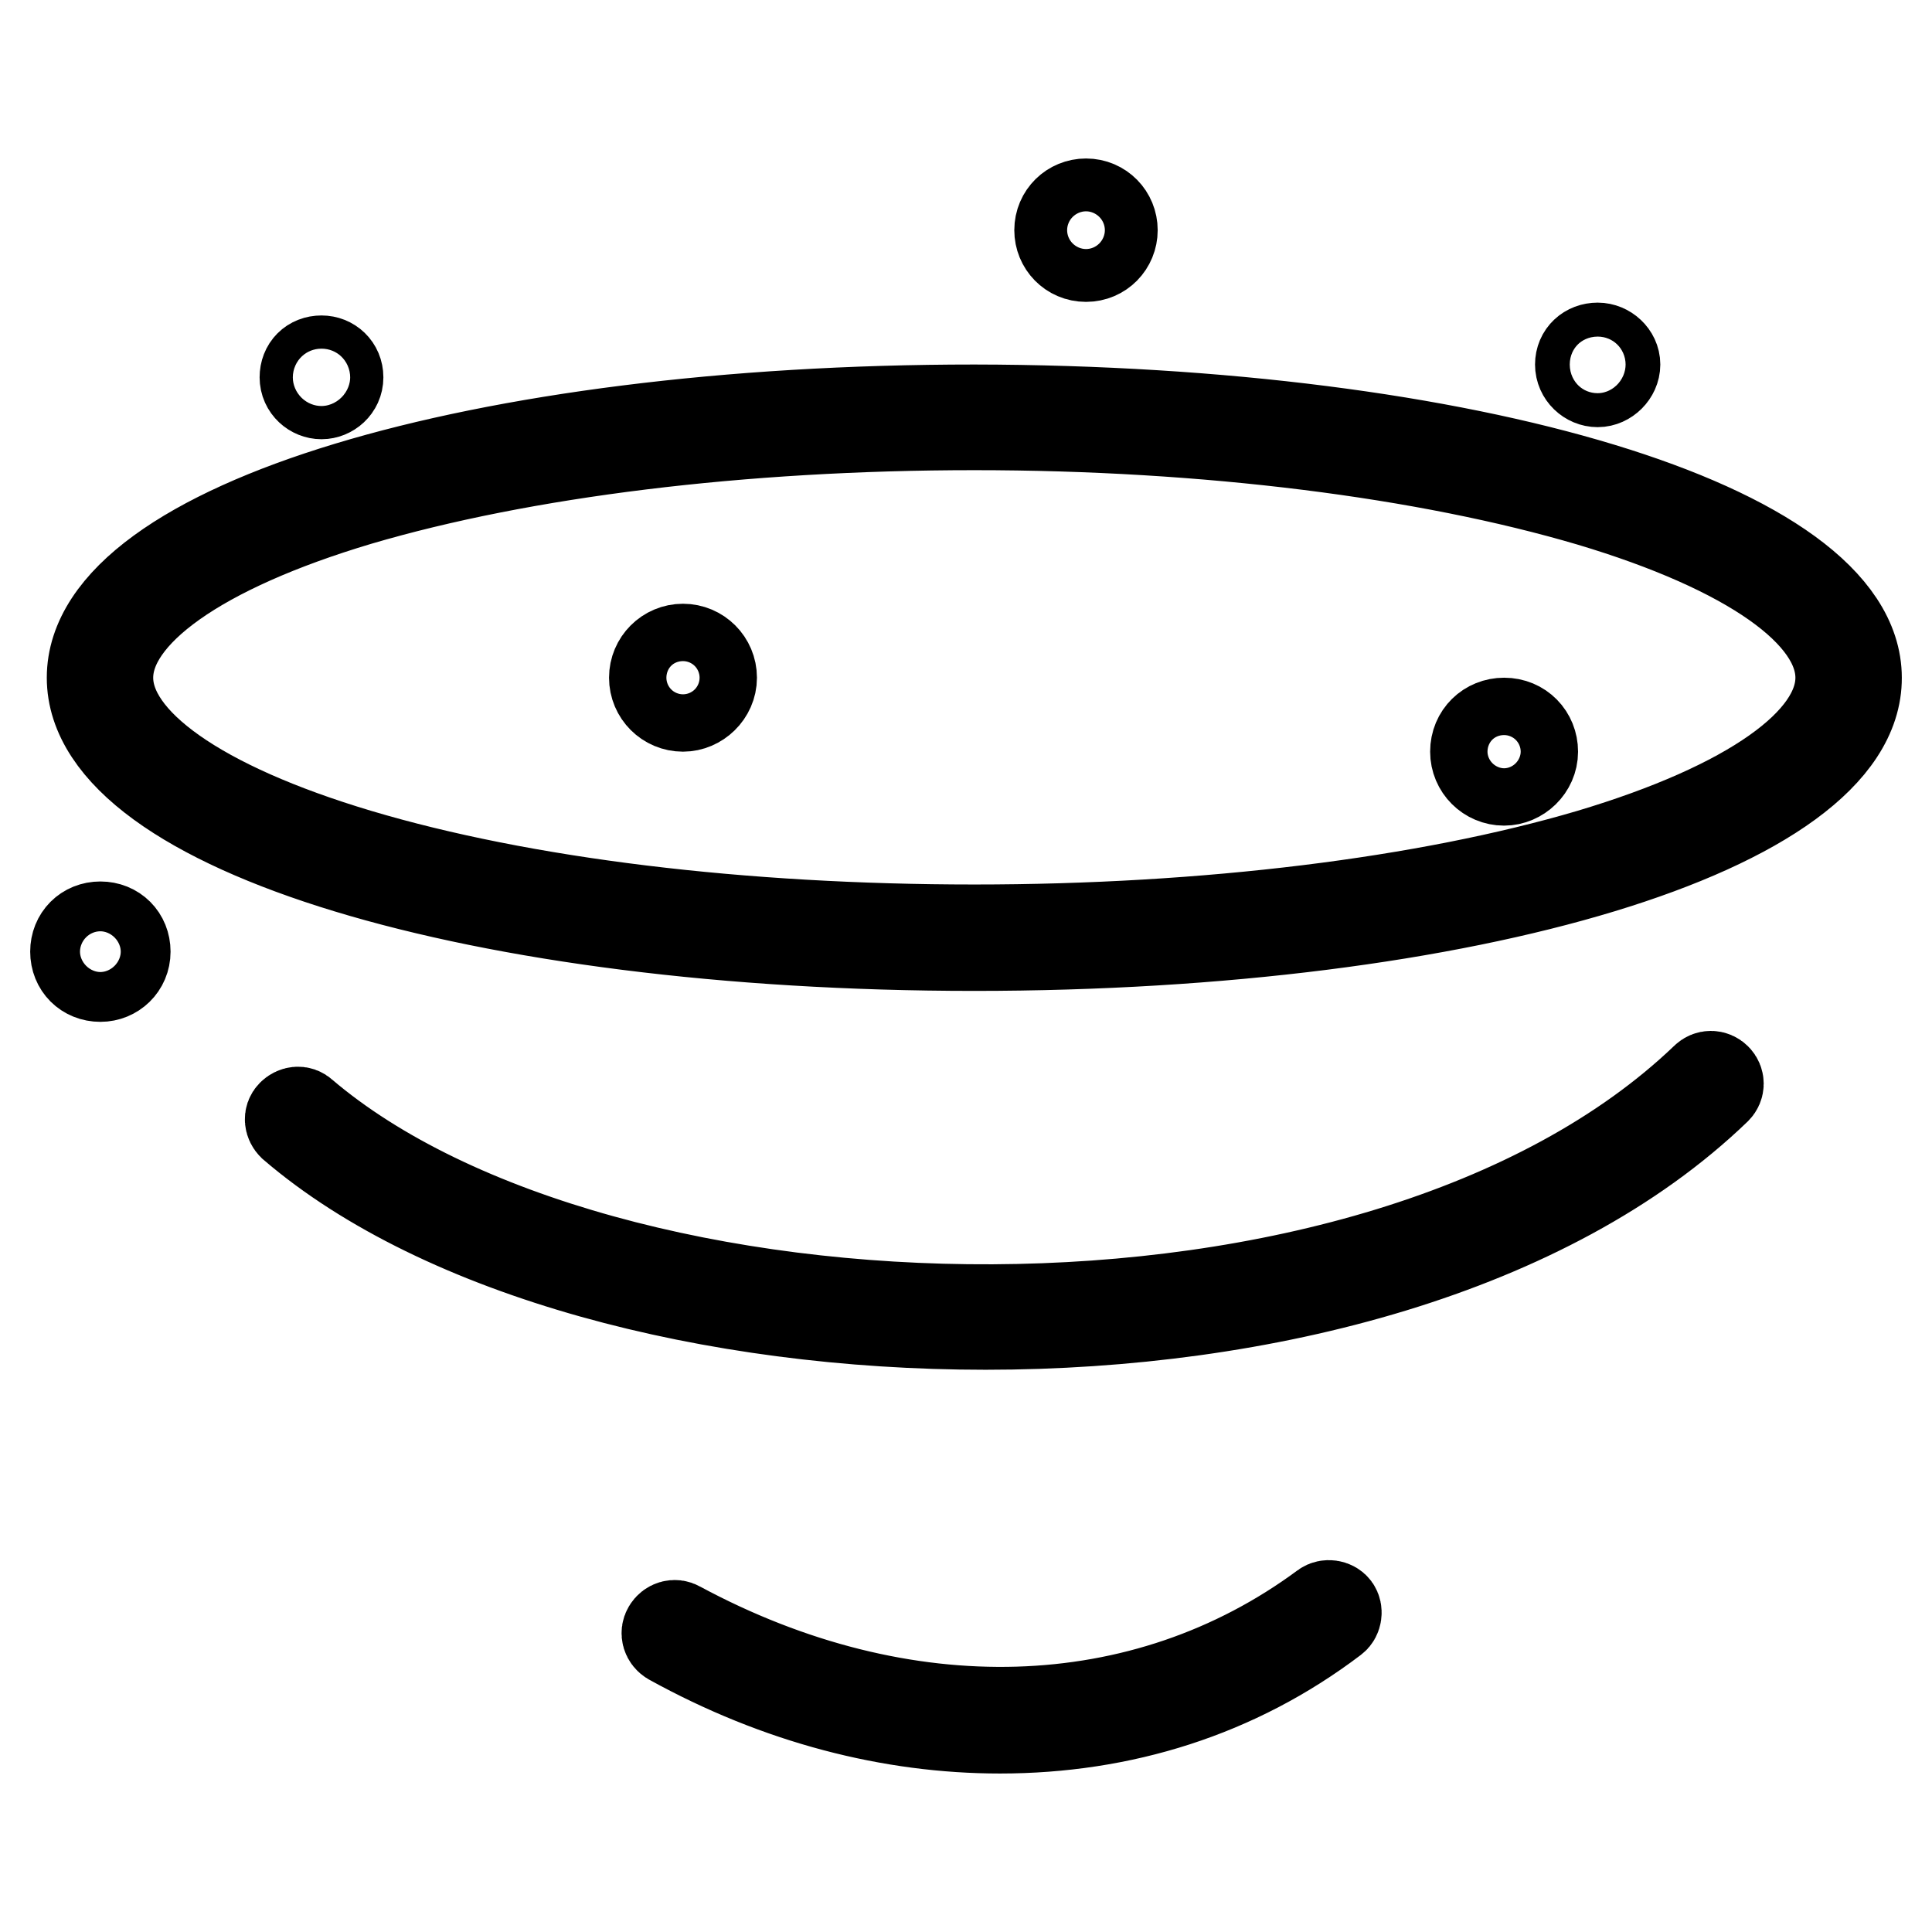 <?xml version="1.0" encoding="utf-8"?>
<!-- Svg Vector Icons : http://www.onlinewebfonts.com/icon -->
<!DOCTYPE svg PUBLIC "-//W3C//DTD SVG 1.1//EN" "http://www.w3.org/Graphics/SVG/1.1/DTD/svg11.dtd">
<svg version="1.1" xmlns="http://www.w3.org/2000/svg" xmlns:xlink="http://www.w3.org/1999/xlink" x="0px" y="0px" viewBox="0 0 256 256" enable-background="new 0 0 256 256" xml:space="preserve">
<g> <path stroke-width="12" fill-opacity="0" stroke="#000000"  d="M129.1,125.3c-65.6,0-116.9-15.6-116.9-35.5c0-20,51.4-35.5,116.9-35.5C194.7,54.4,246,70,246,89.8 C246.1,109.7,194.7,125.3,129.1,125.3z M129.1,56.3c-30.8,0-59.9,3.6-81.6,10c-21.1,6.3-33.2,14.9-33.2,23.5s12.1,17.1,33.2,23.4 c21.8,6.5,50.8,10,81.6,10s59.9-3.6,81.6-10c21.1-6.3,33.2-14.8,33.2-23.4s-12.1-17.1-33.2-23.4C189,60,160,56.3,129.1,56.3 L129.1,56.3z M130.6,175.5c-36.3,0-72-9.4-91.8-26.4c-0.4-0.4-0.5-1-0.1-1.4c0.4-0.4,1-0.5,1.4-0.1c39.5,33.7,142.4,37,185.9-4.7 c0.4-0.4,1-0.4,1.4,0c0.4,0.4,0.4,1,0,1.4C205.2,165.7,167.5,175.5,130.6,175.5z M132.5,229c-14.4,0-29.3-3.8-43.6-11.7 c-0.5-0.3-0.7-0.9-0.4-1.4c0.3-0.5,0.9-0.7,1.4-0.4c29.7,16,61.7,15.1,85.6-2.6c0.4-0.3,1.1-0.2,1.4,0.2c0.3,0.4,0.2,1.1-0.2,1.4 C163.8,224.3,148.6,229,132.5,229z M42.6,52.2c-1.1,0-2.2-0.9-2.2-2.2s0.9-2.2,2.2-2.2c1.2,0,2.2,0.9,2.2,2.2S43.7,52.2,42.6,52.2z  M42.6,49c-0.6,0-1.1,0.5-1.1,1.1s0.5,1.1,1.1,1.1c0.6,0,1.1-0.5,1.1-1.1S43.2,49,42.6,49z M13.3,129.4c-1.9,0-3.3-1.4-3.3-3.3 s1.4-3.3,3.3-3.3s3.3,1.4,3.3,3.3S15.1,129.4,13.3,129.4z M13.3,123.9c-1.2,0-2.3,1-2.3,2.3c0,1.2,1,2.3,2.3,2.3s2.3-1,2.3-2.3 C15.6,124.9,14.6,123.9,13.3,123.9z"/> <path stroke-width="12" fill-opacity="0" stroke="#000000"  d="M90.5,93.6c-2.1,0-3.8-1.7-3.8-3.8c0-2.1,1.7-3.8,3.8-3.8s3.8,1.7,3.8,3.8S92.5,93.6,90.5,93.6z M90.5,87 c-1.6,0-2.8,1.2-2.8,2.8s1.2,2.8,2.8,2.8s2.8-1.2,2.8-2.8S92,87,90.5,87z"/> <path stroke-width="12" fill-opacity="0" stroke="#000000"  d="M199.3,103.4c-2.1,0-3.8-1.7-3.8-3.8c0-2.2,1.7-3.8,3.8-3.8c2.2,0,3.8,1.7,3.8,3.8 C203.1,101.7,201.3,103.4,199.3,103.4z M199.3,96.9c-1.6,0-2.8,1.2-2.8,2.8s1.2,2.8,2.8,2.8c1.6,0,2.8-1.2,2.8-2.8 S200.8,96.9,199.3,96.9z"/> <path stroke-width="12" fill-opacity="0" stroke="#000000"  d="M211.7,50.6c-1.2,0-2.3-1-2.3-2.3s1-2.2,2.3-2.2c1.2,0,2.3,1,2.3,2.2S212.9,50.6,211.7,50.6z M211.7,47.2 c-0.6,0-1.2,0.5-1.2,1.1s0.5,1.2,1.2,1.2s1.2-0.5,1.2-1.2S212.4,47.2,211.7,47.2z"/> <path stroke-width="12" fill-opacity="0" stroke="#000000"  d="M143.9,34c-2,0-3.5-1.6-3.5-3.5c0-2,1.6-3.5,3.5-3.5c2,0,3.5,1.6,3.5,3.5C147.4,32.4,145.9,34,143.9,34z  M143.9,28c-1.3,0-2.5,1.1-2.5,2.5c0,1.3,1.1,2.5,2.5,2.5c1.3,0,2.5-1.1,2.5-2.5C146.4,29.1,145.4,28,143.9,28z"/></g>
</svg>